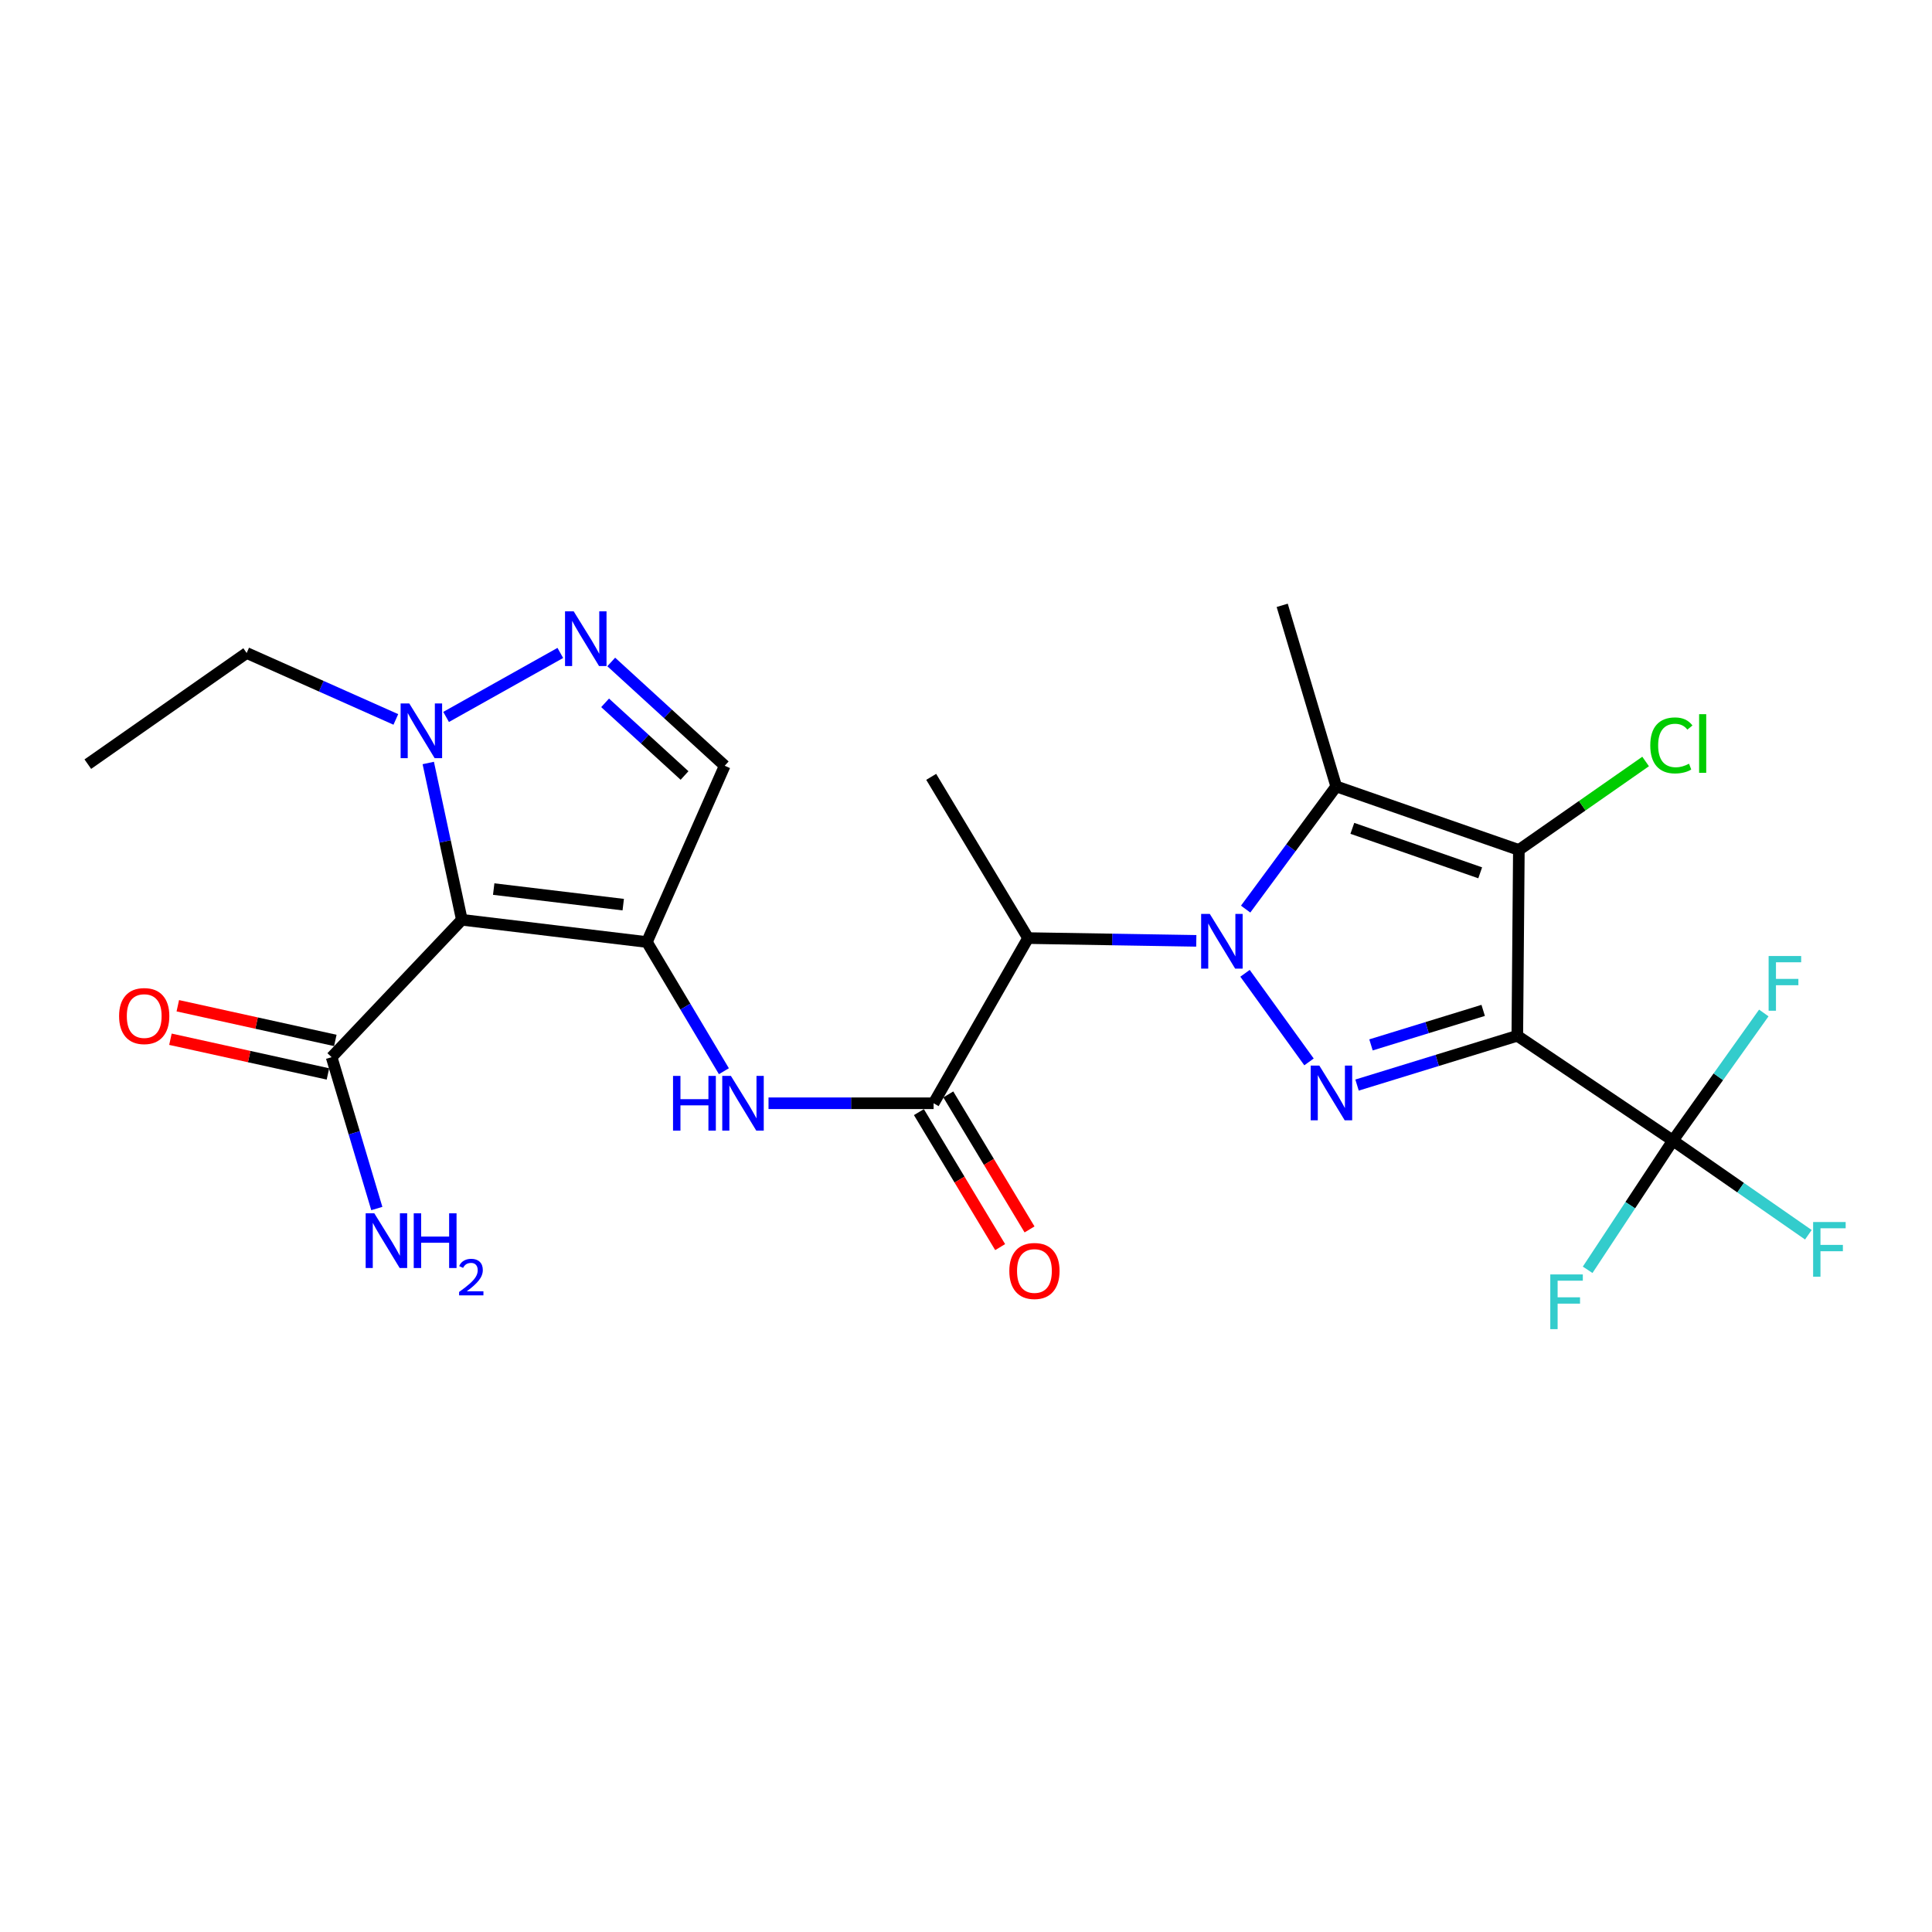 <?xml version='1.0' encoding='iso-8859-1'?>
<svg version='1.1' baseProfile='full'
              xmlns='http://www.w3.org/2000/svg'
                      xmlns:rdkit='http://www.rdkit.org/xml'
                      xmlns:xlink='http://www.w3.org/1999/xlink'
                  xml:space='preserve'
width='1000px' height='1000px' viewBox='0 0 1000 1000'>
<!-- END OF HEADER -->
<rect style='opacity:1.0;fill:#FFFFFF;stroke:none' width='1000' height='1000' x='0' y='0'> </rect>
<path class='bond-1' d='M 644.423,503.783 L 677.542,549.642' style='fill:none;fill-rule:evenodd;stroke:#0000FF;stroke-width:6px;stroke-linecap:butt;stroke-linejoin:miter;stroke-opacity:1' />
<path class='bond-3' d='M 644.74,470.551 L 668.182,438.798' style='fill:none;fill-rule:evenodd;stroke:#0000FF;stroke-width:6px;stroke-linecap:butt;stroke-linejoin:miter;stroke-opacity:1' />
<path class='bond-3' d='M 668.182,438.798 L 691.624,407.045' style='fill:none;fill-rule:evenodd;stroke:#000000;stroke-width:6px;stroke-linecap:butt;stroke-linejoin:miter;stroke-opacity:1' />
<path class='bond-6' d='M 619.2,486.984 L 575.664,486.269' style='fill:none;fill-rule:evenodd;stroke:#0000FF;stroke-width:6px;stroke-linecap:butt;stroke-linejoin:miter;stroke-opacity:1' />
<path class='bond-6' d='M 575.664,486.269 L 532.128,485.554' style='fill:none;fill-rule:evenodd;stroke:#000000;stroke-width:6px;stroke-linecap:butt;stroke-linejoin:miter;stroke-opacity:1' />
<path class='bond-0' d='M 785.354,536.119 L 743.879,548.876' style='fill:none;fill-rule:evenodd;stroke:#000000;stroke-width:6px;stroke-linecap:butt;stroke-linejoin:miter;stroke-opacity:1' />
<path class='bond-0' d='M 743.879,548.876 L 702.404,561.634' style='fill:none;fill-rule:evenodd;stroke:#0000FF;stroke-width:6px;stroke-linecap:butt;stroke-linejoin:miter;stroke-opacity:1' />
<path class='bond-0' d='M 767.691,522.975 L 738.659,531.905' style='fill:none;fill-rule:evenodd;stroke:#000000;stroke-width:6px;stroke-linecap:butt;stroke-linejoin:miter;stroke-opacity:1' />
<path class='bond-0' d='M 738.659,531.905 L 709.626,540.836' style='fill:none;fill-rule:evenodd;stroke:#0000FF;stroke-width:6px;stroke-linecap:butt;stroke-linejoin:miter;stroke-opacity:1' />
<path class='bond-7' d='M 785.354,536.119 L 865.886,590.352' style='fill:none;fill-rule:evenodd;stroke:#000000;stroke-width:6px;stroke-linecap:butt;stroke-linejoin:miter;stroke-opacity:1' />
<path class='bond-25' d='M 785.354,536.119 L 786.163,439.932' style='fill:none;fill-rule:evenodd;stroke:#000000;stroke-width:6px;stroke-linecap:butt;stroke-linejoin:miter;stroke-opacity:1' />
<path class='bond-2' d='M 786.163,439.932 L 691.624,407.045' style='fill:none;fill-rule:evenodd;stroke:#000000;stroke-width:6px;stroke-linecap:butt;stroke-linejoin:miter;stroke-opacity:1' />
<path class='bond-2' d='M 766.148,451.769 L 699.971,428.748' style='fill:none;fill-rule:evenodd;stroke:#000000;stroke-width:6px;stroke-linecap:butt;stroke-linejoin:miter;stroke-opacity:1' />
<path class='bond-15' d='M 786.163,439.932 L 818.967,417.037' style='fill:none;fill-rule:evenodd;stroke:#000000;stroke-width:6px;stroke-linecap:butt;stroke-linejoin:miter;stroke-opacity:1' />
<path class='bond-15' d='M 818.967,417.037 L 851.77,394.141' style='fill:none;fill-rule:evenodd;stroke:#00CC00;stroke-width:6px;stroke-linecap:butt;stroke-linejoin:miter;stroke-opacity:1' />
<path class='bond-21' d='M 691.624,407.045 L 663.668,313.324' style='fill:none;fill-rule:evenodd;stroke:#000000;stroke-width:6px;stroke-linecap:butt;stroke-linejoin:miter;stroke-opacity:1' />
<path class='bond-4' d='M 334.833,487.596 L 354.761,521.028' style='fill:none;fill-rule:evenodd;stroke:#000000;stroke-width:6px;stroke-linecap:butt;stroke-linejoin:miter;stroke-opacity:1' />
<path class='bond-4' d='M 354.761,521.028 L 374.69,554.459' style='fill:none;fill-rule:evenodd;stroke:#0000FF;stroke-width:6px;stroke-linecap:butt;stroke-linejoin:miter;stroke-opacity:1' />
<path class='bond-5' d='M 334.833,487.596 L 239.051,476.085' style='fill:none;fill-rule:evenodd;stroke:#000000;stroke-width:6px;stroke-linecap:butt;stroke-linejoin:miter;stroke-opacity:1' />
<path class='bond-5' d='M 322.584,468.241 L 255.537,460.183' style='fill:none;fill-rule:evenodd;stroke:#000000;stroke-width:6px;stroke-linecap:butt;stroke-linejoin:miter;stroke-opacity:1' />
<path class='bond-12' d='M 334.833,487.596 L 375.109,396.352' style='fill:none;fill-rule:evenodd;stroke:#000000;stroke-width:6px;stroke-linecap:butt;stroke-linejoin:miter;stroke-opacity:1' />
<path class='bond-10' d='M 239.051,476.085 L 230.359,435.503' style='fill:none;fill-rule:evenodd;stroke:#000000;stroke-width:6px;stroke-linecap:butt;stroke-linejoin:miter;stroke-opacity:1' />
<path class='bond-10' d='M 230.359,435.503 L 221.668,394.922' style='fill:none;fill-rule:evenodd;stroke:#0000FF;stroke-width:6px;stroke-linecap:butt;stroke-linejoin:miter;stroke-opacity:1' />
<path class='bond-13' d='M 239.051,476.085 L 171.648,547.196' style='fill:none;fill-rule:evenodd;stroke:#000000;stroke-width:6px;stroke-linecap:butt;stroke-linejoin:miter;stroke-opacity:1' />
<path class='bond-8' d='M 532.128,485.554 L 483.231,571.048' style='fill:none;fill-rule:evenodd;stroke:#000000;stroke-width:6px;stroke-linecap:butt;stroke-linejoin:miter;stroke-opacity:1' />
<path class='bond-22' d='M 532.128,485.554 L 481.988,402.093' style='fill:none;fill-rule:evenodd;stroke:#000000;stroke-width:6px;stroke-linecap:butt;stroke-linejoin:miter;stroke-opacity:1' />
<path class='bond-17' d='M 865.886,590.352 L 843.824,623.801' style='fill:none;fill-rule:evenodd;stroke:#000000;stroke-width:6px;stroke-linecap:butt;stroke-linejoin:miter;stroke-opacity:1' />
<path class='bond-17' d='M 843.824,623.801 L 821.763,657.249' style='fill:none;fill-rule:evenodd;stroke:#33CCCC;stroke-width:6px;stroke-linecap:butt;stroke-linejoin:miter;stroke-opacity:1' />
<path class='bond-18' d='M 865.886,590.352 L 889.413,557.333' style='fill:none;fill-rule:evenodd;stroke:#000000;stroke-width:6px;stroke-linecap:butt;stroke-linejoin:miter;stroke-opacity:1' />
<path class='bond-18' d='M 889.413,557.333 L 912.941,524.314' style='fill:none;fill-rule:evenodd;stroke:#33CCCC;stroke-width:6px;stroke-linecap:butt;stroke-linejoin:miter;stroke-opacity:1' />
<path class='bond-19' d='M 865.886,590.352 L 900.945,614.73' style='fill:none;fill-rule:evenodd;stroke:#000000;stroke-width:6px;stroke-linecap:butt;stroke-linejoin:miter;stroke-opacity:1' />
<path class='bond-19' d='M 900.945,614.73 L 936.005,639.108' style='fill:none;fill-rule:evenodd;stroke:#33CCCC;stroke-width:6px;stroke-linecap:butt;stroke-linejoin:miter;stroke-opacity:1' />
<path class='bond-11' d='M 483.231,571.048 L 440.508,571.048' style='fill:none;fill-rule:evenodd;stroke:#000000;stroke-width:6px;stroke-linecap:butt;stroke-linejoin:miter;stroke-opacity:1' />
<path class='bond-11' d='M 440.508,571.048 L 397.785,571.048' style='fill:none;fill-rule:evenodd;stroke:#0000FF;stroke-width:6px;stroke-linecap:butt;stroke-linejoin:miter;stroke-opacity:1' />
<path class='bond-14' d='M 475.624,575.626 L 496.65,610.564' style='fill:none;fill-rule:evenodd;stroke:#000000;stroke-width:6px;stroke-linecap:butt;stroke-linejoin:miter;stroke-opacity:1' />
<path class='bond-14' d='M 496.65,610.564 L 517.676,645.502' style='fill:none;fill-rule:evenodd;stroke:#FF0000;stroke-width:6px;stroke-linecap:butt;stroke-linejoin:miter;stroke-opacity:1' />
<path class='bond-14' d='M 490.838,566.47 L 511.863,601.408' style='fill:none;fill-rule:evenodd;stroke:#000000;stroke-width:6px;stroke-linecap:butt;stroke-linejoin:miter;stroke-opacity:1' />
<path class='bond-14' d='M 511.863,601.408 L 532.889,636.347' style='fill:none;fill-rule:evenodd;stroke:#FF0000;stroke-width:6px;stroke-linecap:butt;stroke-linejoin:miter;stroke-opacity:1' />
<path class='bond-9' d='M 316.375,342.629 L 345.742,369.49' style='fill:none;fill-rule:evenodd;stroke:#0000FF;stroke-width:6px;stroke-linecap:butt;stroke-linejoin:miter;stroke-opacity:1' />
<path class='bond-9' d='M 345.742,369.49 L 375.109,396.352' style='fill:none;fill-rule:evenodd;stroke:#000000;stroke-width:6px;stroke-linecap:butt;stroke-linejoin:miter;stroke-opacity:1' />
<path class='bond-9' d='M 313.201,363.789 L 333.758,382.592' style='fill:none;fill-rule:evenodd;stroke:#0000FF;stroke-width:6px;stroke-linecap:butt;stroke-linejoin:miter;stroke-opacity:1' />
<path class='bond-9' d='M 333.758,382.592 L 354.315,401.395' style='fill:none;fill-rule:evenodd;stroke:#000000;stroke-width:6px;stroke-linecap:butt;stroke-linejoin:miter;stroke-opacity:1' />
<path class='bond-26' d='M 290.019,337.961 L 230.9,371.088' style='fill:none;fill-rule:evenodd;stroke:#0000FF;stroke-width:6px;stroke-linecap:butt;stroke-linejoin:miter;stroke-opacity:1' />
<path class='bond-23' d='M 204.884,372.375 L 166.279,355.18' style='fill:none;fill-rule:evenodd;stroke:#0000FF;stroke-width:6px;stroke-linecap:butt;stroke-linejoin:miter;stroke-opacity:1' />
<path class='bond-23' d='M 166.279,355.18 L 127.673,337.985' style='fill:none;fill-rule:evenodd;stroke:#000000;stroke-width:6px;stroke-linecap:butt;stroke-linejoin:miter;stroke-opacity:1' />
<path class='bond-16' d='M 173.558,538.526 L 132.797,529.548' style='fill:none;fill-rule:evenodd;stroke:#000000;stroke-width:6px;stroke-linecap:butt;stroke-linejoin:miter;stroke-opacity:1' />
<path class='bond-16' d='M 132.797,529.548 L 92.036,520.57' style='fill:none;fill-rule:evenodd;stroke:#FF0000;stroke-width:6px;stroke-linecap:butt;stroke-linejoin:miter;stroke-opacity:1' />
<path class='bond-16' d='M 169.739,555.866 L 128.978,546.888' style='fill:none;fill-rule:evenodd;stroke:#000000;stroke-width:6px;stroke-linecap:butt;stroke-linejoin:miter;stroke-opacity:1' />
<path class='bond-16' d='M 128.978,546.888 L 88.217,537.91' style='fill:none;fill-rule:evenodd;stroke:#FF0000;stroke-width:6px;stroke-linecap:butt;stroke-linejoin:miter;stroke-opacity:1' />
<path class='bond-20' d='M 171.648,547.196 L 183.344,586.364' style='fill:none;fill-rule:evenodd;stroke:#000000;stroke-width:6px;stroke-linecap:butt;stroke-linejoin:miter;stroke-opacity:1' />
<path class='bond-20' d='M 183.344,586.364 L 195.04,625.531' style='fill:none;fill-rule:evenodd;stroke:#0000FF;stroke-width:6px;stroke-linecap:butt;stroke-linejoin:miter;stroke-opacity:1' />
<path class='bond-24' d='M 127.673,337.985 L 45.455,395.523' style='fill:none;fill-rule:evenodd;stroke:#000000;stroke-width:6px;stroke-linecap:butt;stroke-linejoin:miter;stroke-opacity:1' />
<path  class='atom-0' d='M 626.188 473.042
L 635.468 488.042
Q 636.388 489.522, 637.868 492.202
Q 639.348 494.882, 639.428 495.042
L 639.428 473.042
L 643.188 473.042
L 643.188 501.362
L 639.308 501.362
L 629.348 484.962
Q 628.188 483.042, 626.948 480.842
Q 625.748 478.642, 625.388 477.962
L 625.388 501.362
L 621.708 501.362
L 621.708 473.042
L 626.188 473.042
' fill='#0000FF'/>
<path  class='atom-2' d='M 682.888 551.551
L 692.168 566.551
Q 693.088 568.031, 694.568 570.711
Q 696.048 573.391, 696.128 573.551
L 696.128 551.551
L 699.888 551.551
L 699.888 579.871
L 696.008 579.871
L 686.048 563.471
Q 684.888 561.551, 683.648 559.351
Q 682.448 557.151, 682.088 556.471
L 682.088 579.871
L 678.408 579.871
L 678.408 551.551
L 682.888 551.551
' fill='#0000FF'/>
<path  class='atom-10' d='M 296.938 316.417
L 306.218 331.417
Q 307.138 332.897, 308.618 335.577
Q 310.098 338.257, 310.178 338.417
L 310.178 316.417
L 313.938 316.417
L 313.938 344.737
L 310.058 344.737
L 300.098 328.337
Q 298.938 326.417, 297.698 324.217
Q 296.498 322.017, 296.138 321.337
L 296.138 344.737
L 292.458 344.737
L 292.458 316.417
L 296.938 316.417
' fill='#0000FF'/>
<path  class='atom-11' d='M 211.839 364.101
L 221.119 379.101
Q 222.039 380.581, 223.519 383.261
Q 224.999 385.941, 225.079 386.101
L 225.079 364.101
L 228.839 364.101
L 228.839 392.421
L 224.959 392.421
L 214.999 376.021
Q 213.839 374.101, 212.599 371.901
Q 211.399 369.701, 211.039 369.021
L 211.039 392.421
L 207.359 392.421
L 207.359 364.101
L 211.839 364.101
' fill='#0000FF'/>
<path  class='atom-12' d='M 348.358 556.888
L 352.198 556.888
L 352.198 568.928
L 366.678 568.928
L 366.678 556.888
L 370.518 556.888
L 370.518 585.208
L 366.678 585.208
L 366.678 572.128
L 352.198 572.128
L 352.198 585.208
L 348.358 585.208
L 348.358 556.888
' fill='#0000FF'/>
<path  class='atom-12' d='M 378.318 556.888
L 387.598 571.888
Q 388.518 573.368, 389.998 576.048
Q 391.478 578.728, 391.558 578.888
L 391.558 556.888
L 395.318 556.888
L 395.318 585.208
L 391.438 585.208
L 381.478 568.808
Q 380.318 566.888, 379.078 564.688
Q 377.878 562.488, 377.518 561.808
L 377.518 585.208
L 373.838 585.208
L 373.838 556.888
L 378.318 556.888
' fill='#0000FF'/>
<path  class='atom-15' d='M 522.423 657.855
Q 522.423 651.055, 525.783 647.255
Q 529.143 643.455, 535.423 643.455
Q 541.703 643.455, 545.063 647.255
Q 548.423 651.055, 548.423 657.855
Q 548.423 664.735, 545.023 668.655
Q 541.623 672.535, 535.423 672.535
Q 529.183 672.535, 525.783 668.655
Q 522.423 664.775, 522.423 657.855
M 535.423 669.335
Q 539.743 669.335, 542.063 666.455
Q 544.423 663.535, 544.423 657.855
Q 544.423 652.295, 542.063 649.495
Q 539.743 646.655, 535.423 646.655
Q 531.103 646.655, 528.743 649.455
Q 526.423 652.255, 526.423 657.855
Q 526.423 663.575, 528.743 666.455
Q 531.103 669.335, 535.423 669.335
' fill='#FF0000'/>
<path  class='atom-16' d='M 854.177 385.82
Q 854.177 378.78, 857.457 375.1
Q 860.777 371.38, 867.057 371.38
Q 872.897 371.38, 876.017 375.5
L 873.377 377.66
Q 871.097 374.66, 867.057 374.66
Q 862.777 374.66, 860.497 377.54
Q 858.257 380.38, 858.257 385.82
Q 858.257 391.42, 860.577 394.3
Q 862.937 397.18, 867.497 397.18
Q 870.617 397.18, 874.257 395.3
L 875.377 398.3
Q 873.897 399.26, 871.657 399.82
Q 869.417 400.38, 866.937 400.38
Q 860.777 400.38, 857.457 396.62
Q 854.177 392.86, 854.177 385.82
' fill='#00CC00'/>
<path  class='atom-16' d='M 879.457 369.66
L 883.137 369.66
L 883.137 400.02
L 879.457 400.02
L 879.457 369.66
' fill='#00CC00'/>
<path  class='atom-17' d='M 61.643 525.91
Q 61.643 519.11, 65.003 515.31
Q 68.363 511.51, 74.643 511.51
Q 80.923 511.51, 84.283 515.31
Q 87.643 519.11, 87.643 525.91
Q 87.643 532.79, 84.243 536.71
Q 80.843 540.59, 74.643 540.59
Q 68.403 540.59, 65.003 536.71
Q 61.643 532.83, 61.643 525.91
M 74.643 537.39
Q 78.963 537.39, 81.283 534.51
Q 83.643 531.59, 83.643 525.91
Q 83.643 520.35, 81.283 517.55
Q 78.963 514.71, 74.643 514.71
Q 70.323 514.71, 67.963 517.51
Q 65.643 520.31, 65.643 525.91
Q 65.643 531.63, 67.963 534.51
Q 70.323 537.39, 74.643 537.39
' fill='#FF0000'/>
<path  class='atom-18' d='M 802.423 659.644
L 819.263 659.644
L 819.263 662.884
L 806.223 662.884
L 806.223 671.484
L 817.823 671.484
L 817.823 674.764
L 806.223 674.764
L 806.223 687.964
L 802.423 687.964
L 802.423 659.644
' fill='#33CCCC'/>
<path  class='atom-19' d='M 915.438 494.832
L 932.278 494.832
L 932.278 498.072
L 919.238 498.072
L 919.238 506.672
L 930.838 506.672
L 930.838 509.952
L 919.238 509.952
L 919.238 523.152
L 915.438 523.152
L 915.438 494.832
' fill='#33CCCC'/>
<path  class='atom-20' d='M 938.471 632.517
L 955.311 632.517
L 955.311 635.757
L 942.271 635.757
L 942.271 644.357
L 953.871 644.357
L 953.871 647.637
L 942.271 647.637
L 942.271 660.837
L 938.471 660.837
L 938.471 632.517
' fill='#33CCCC'/>
<path  class='atom-21' d='M 193.748 628.009
L 203.028 643.009
Q 203.948 644.489, 205.428 647.169
Q 206.908 649.849, 206.988 650.009
L 206.988 628.009
L 210.748 628.009
L 210.748 656.329
L 206.868 656.329
L 196.908 639.929
Q 195.748 638.009, 194.508 635.809
Q 193.308 633.609, 192.948 632.929
L 192.948 656.329
L 189.268 656.329
L 189.268 628.009
L 193.748 628.009
' fill='#0000FF'/>
<path  class='atom-21' d='M 214.148 628.009
L 217.988 628.009
L 217.988 640.049
L 232.468 640.049
L 232.468 628.009
L 236.308 628.009
L 236.308 656.329
L 232.468 656.329
L 232.468 643.249
L 217.988 643.249
L 217.988 656.329
L 214.148 656.329
L 214.148 628.009
' fill='#0000FF'/>
<path  class='atom-21' d='M 237.681 655.336
Q 238.367 653.567, 240.004 652.59
Q 241.641 651.587, 243.911 651.587
Q 246.736 651.587, 248.32 653.118
Q 249.904 654.649, 249.904 657.369
Q 249.904 660.141, 247.845 662.728
Q 245.812 665.315, 241.588 668.377
L 250.221 668.377
L 250.221 670.489
L 237.628 670.489
L 237.628 668.721
Q 241.113 666.239, 243.172 664.391
Q 245.258 662.543, 246.261 660.88
Q 247.264 659.217, 247.264 657.501
Q 247.264 655.705, 246.366 654.702
Q 245.469 653.699, 243.911 653.699
Q 242.406 653.699, 241.403 654.306
Q 240.4 654.913, 239.687 656.26
L 237.681 655.336
' fill='#0000FF'/>
</svg>
